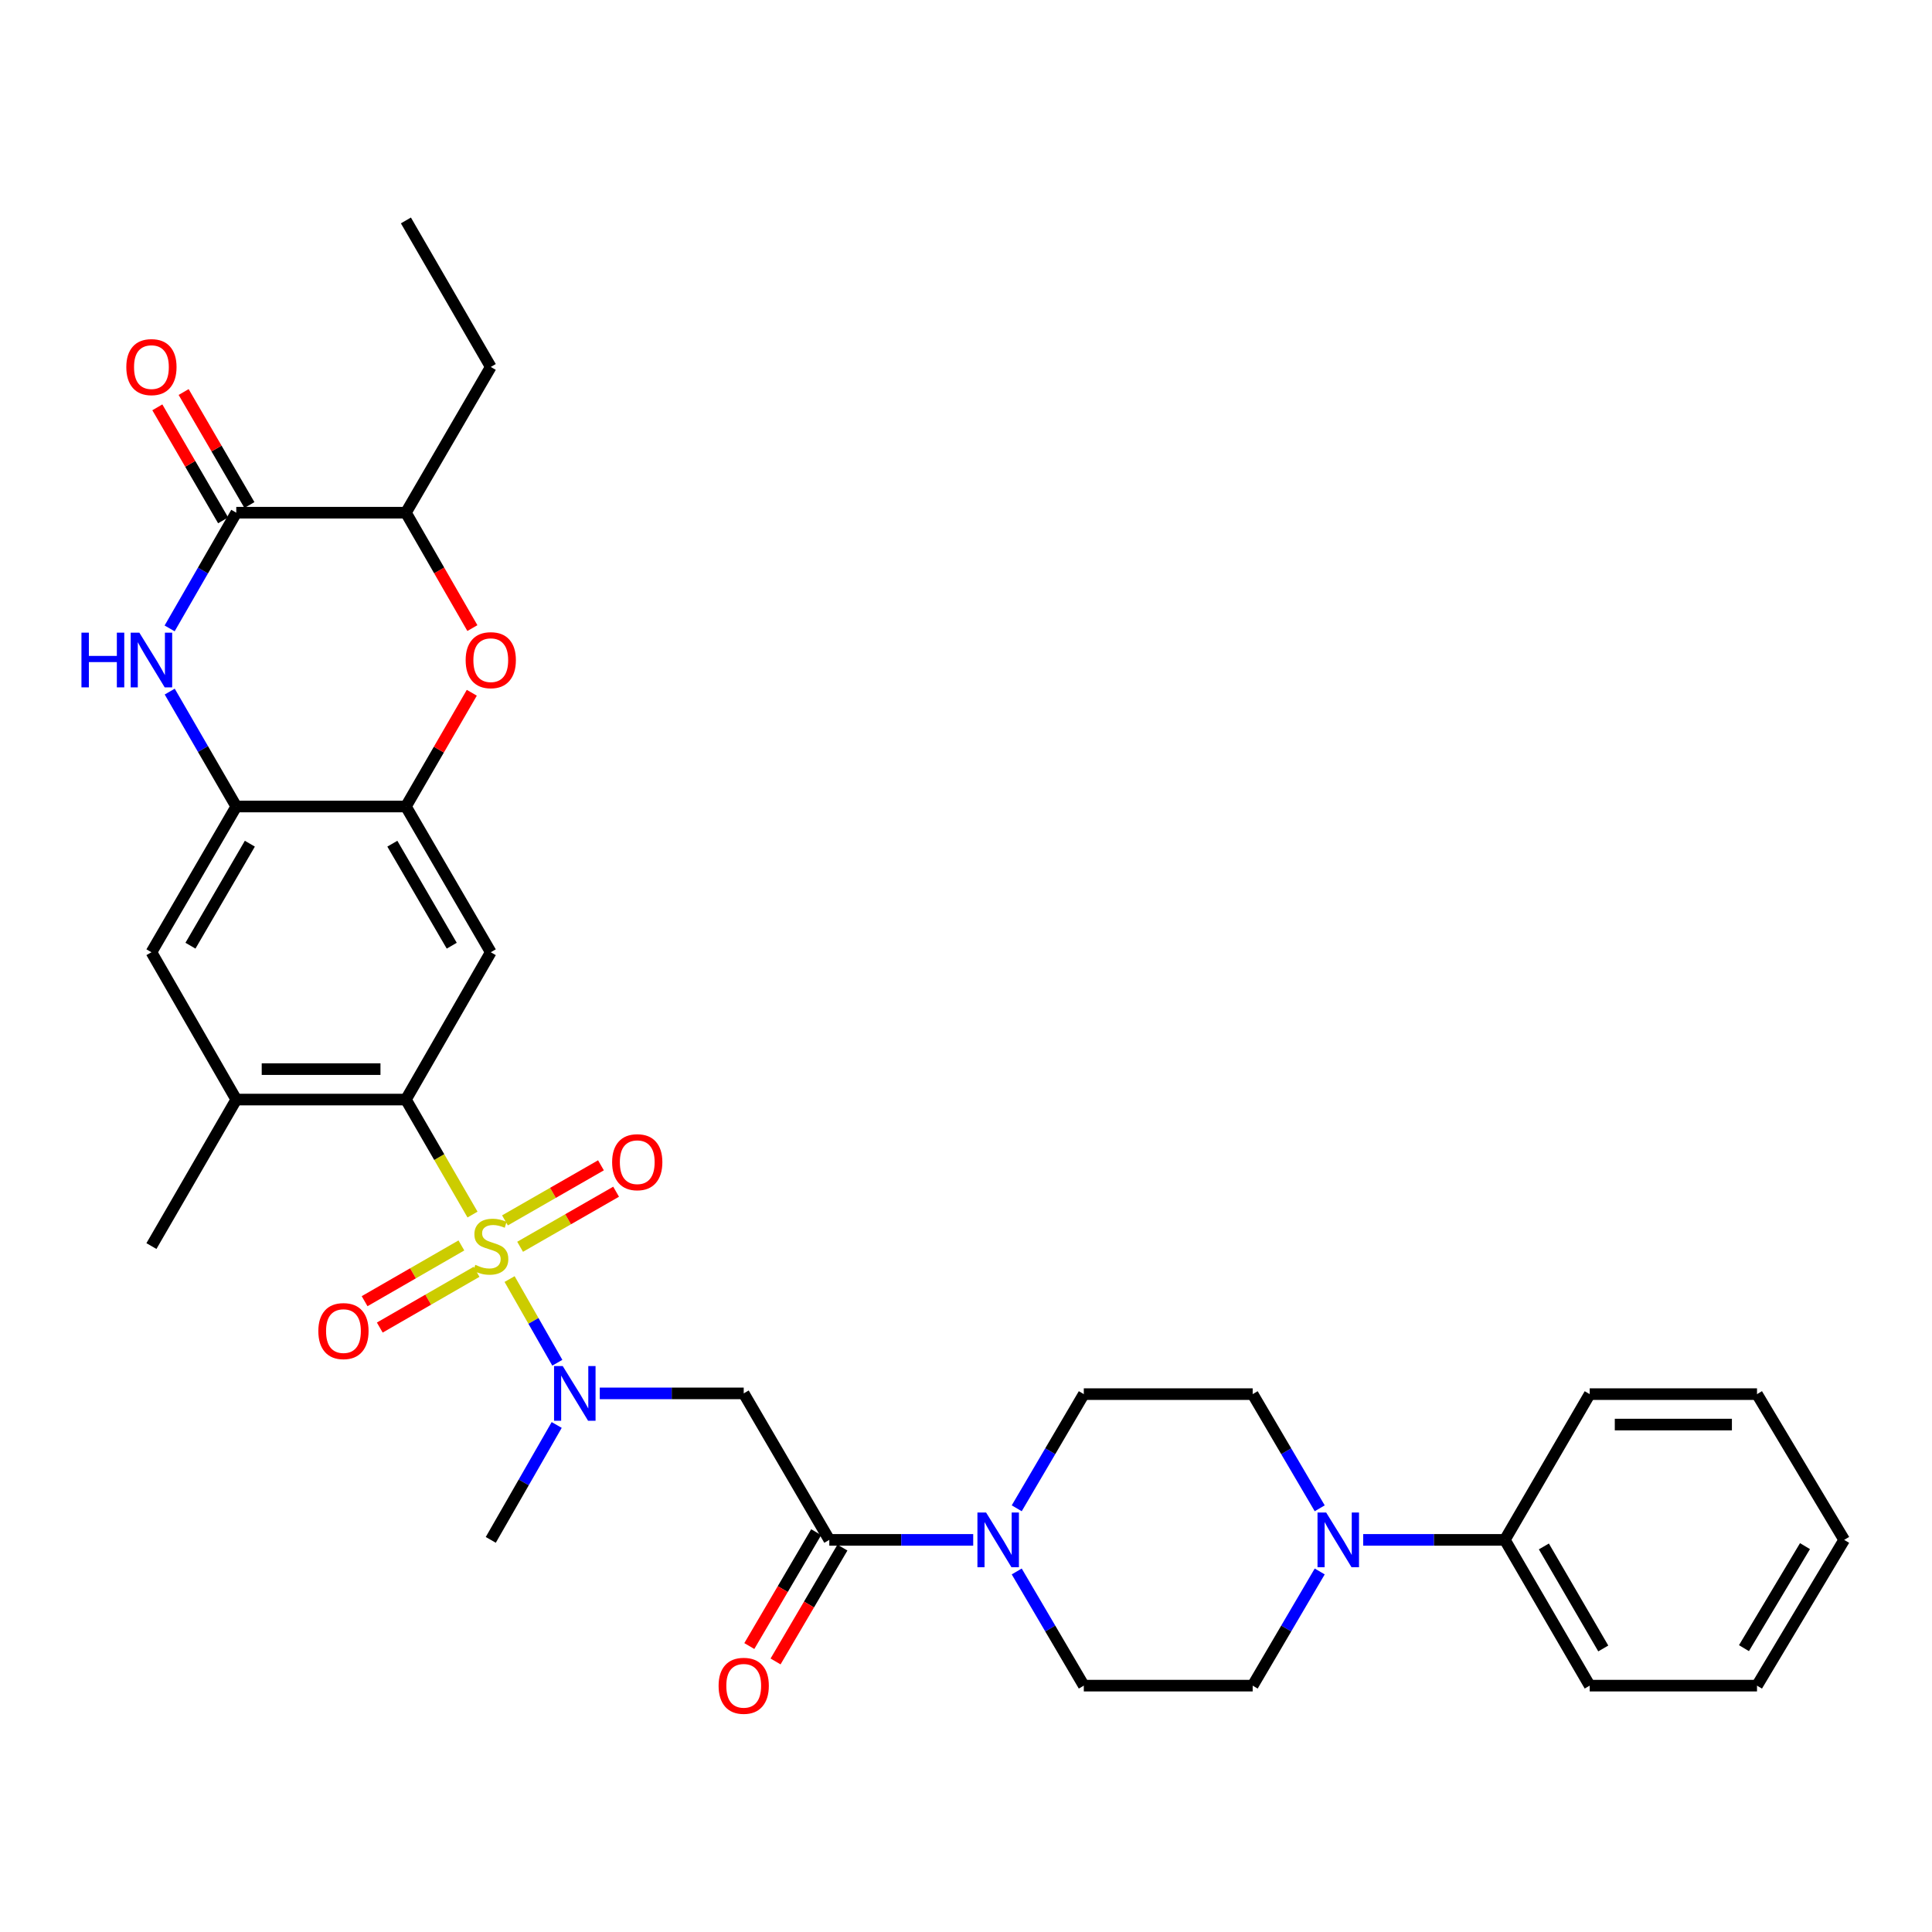 <?xml version='1.0' encoding='iso-8859-1'?>
<svg version='1.1' baseProfile='full'
              xmlns='http://www.w3.org/2000/svg'
                      xmlns:rdkit='http://www.rdkit.org/xml'
                      xmlns:xlink='http://www.w3.org/1999/xlink'
                  xml:space='preserve'
width='1000px' height='1000px' viewBox='0 0 1000 1000'>
<!-- END OF HEADER -->
<rect style='opacity:1.0;fill:#FFFFFF;stroke:none' width='1000' height='1000' x='0' y='0'> </rect>
<path class='bond-0' d='M 244.575,628.653 L 227.337,598.892' style='fill:none;fill-rule:evenodd;stroke:#CCCC00;stroke-width:6px;stroke-linecap:butt;stroke-linejoin:miter;stroke-opacity:1' />
<path class='bond-0' d='M 227.337,598.892 L 210.099,569.132' style='fill:none;fill-rule:evenodd;stroke:#000000;stroke-width:6px;stroke-linecap:butt;stroke-linejoin:miter;stroke-opacity:1' />
<path class='bond-1' d='M 263.762,662.038 L 276.116,683.695' style='fill:none;fill-rule:evenodd;stroke:#CCCC00;stroke-width:6px;stroke-linecap:butt;stroke-linejoin:miter;stroke-opacity:1' />
<path class='bond-1' d='M 276.116,683.695 L 288.469,705.352' style='fill:none;fill-rule:evenodd;stroke:#0000FF;stroke-width:6px;stroke-linecap:butt;stroke-linejoin:miter;stroke-opacity:1' />
<path class='bond-15' d='M 269.208,645.332 L 294.052,631.079' style='fill:none;fill-rule:evenodd;stroke:#CCCC00;stroke-width:6px;stroke-linecap:butt;stroke-linejoin:miter;stroke-opacity:1' />
<path class='bond-15' d='M 294.052,631.079 L 318.896,616.826' style='fill:none;fill-rule:evenodd;stroke:#FF0000;stroke-width:6px;stroke-linecap:butt;stroke-linejoin:miter;stroke-opacity:1' />
<path class='bond-15' d='M 261.369,631.669 L 286.213,617.415' style='fill:none;fill-rule:evenodd;stroke:#CCCC00;stroke-width:6px;stroke-linecap:butt;stroke-linejoin:miter;stroke-opacity:1' />
<path class='bond-15' d='M 286.213,617.415 L 311.057,603.162' style='fill:none;fill-rule:evenodd;stroke:#FF0000;stroke-width:6px;stroke-linecap:butt;stroke-linejoin:miter;stroke-opacity:1' />
<path class='bond-16' d='M 238.812,644.636 L 213.763,659.065' style='fill:none;fill-rule:evenodd;stroke:#CCCC00;stroke-width:6px;stroke-linecap:butt;stroke-linejoin:miter;stroke-opacity:1' />
<path class='bond-16' d='M 213.763,659.065 L 188.714,673.494' style='fill:none;fill-rule:evenodd;stroke:#FF0000;stroke-width:6px;stroke-linecap:butt;stroke-linejoin:miter;stroke-opacity:1' />
<path class='bond-16' d='M 246.674,658.286 L 221.626,672.715' style='fill:none;fill-rule:evenodd;stroke:#CCCC00;stroke-width:6px;stroke-linecap:butt;stroke-linejoin:miter;stroke-opacity:1' />
<path class='bond-16' d='M 221.626,672.715 L 196.577,687.144' style='fill:none;fill-rule:evenodd;stroke:#FF0000;stroke-width:6px;stroke-linecap:butt;stroke-linejoin:miter;stroke-opacity:1' />
<path class='bond-6' d='M 210.099,569.132 L 254.023,492.88' style='fill:none;fill-rule:evenodd;stroke:#000000;stroke-width:6px;stroke-linecap:butt;stroke-linejoin:miter;stroke-opacity:1' />
<path class='bond-12' d='M 210.099,569.132 L 122.295,569.132' style='fill:none;fill-rule:evenodd;stroke:#000000;stroke-width:6px;stroke-linecap:butt;stroke-linejoin:miter;stroke-opacity:1' />
<path class='bond-12' d='M 196.929,553.379 L 135.466,553.379' style='fill:none;fill-rule:evenodd;stroke:#000000;stroke-width:6px;stroke-linecap:butt;stroke-linejoin:miter;stroke-opacity:1' />
<path class='bond-5' d='M 310.444,721.215 L 347.694,721.215' style='fill:none;fill-rule:evenodd;stroke:#0000FF;stroke-width:6px;stroke-linecap:butt;stroke-linejoin:miter;stroke-opacity:1' />
<path class='bond-5' d='M 347.694,721.215 L 384.945,721.215' style='fill:none;fill-rule:evenodd;stroke:#000000;stroke-width:6px;stroke-linecap:butt;stroke-linejoin:miter;stroke-opacity:1' />
<path class='bond-24' d='M 288.142,737.561 L 271.082,767.299' style='fill:none;fill-rule:evenodd;stroke:#0000FF;stroke-width:6px;stroke-linecap:butt;stroke-linejoin:miter;stroke-opacity:1' />
<path class='bond-24' d='M 271.082,767.299 L 254.023,797.038' style='fill:none;fill-rule:evenodd;stroke:#000000;stroke-width:6px;stroke-linecap:butt;stroke-linejoin:miter;stroke-opacity:1' />
<path class='bond-2' d='M 87.849,357.97 L 105.072,387.71' style='fill:none;fill-rule:evenodd;stroke:#0000FF;stroke-width:6px;stroke-linecap:butt;stroke-linejoin:miter;stroke-opacity:1' />
<path class='bond-2' d='M 105.072,387.71 L 122.295,417.451' style='fill:none;fill-rule:evenodd;stroke:#000000;stroke-width:6px;stroke-linecap:butt;stroke-linejoin:miter;stroke-opacity:1' />
<path class='bond-3' d='M 87.802,325.259 L 105.049,295.313' style='fill:none;fill-rule:evenodd;stroke:#0000FF;stroke-width:6px;stroke-linecap:butt;stroke-linejoin:miter;stroke-opacity:1' />
<path class='bond-3' d='M 105.049,295.313 L 122.295,265.367' style='fill:none;fill-rule:evenodd;stroke:#000000;stroke-width:6px;stroke-linecap:butt;stroke-linejoin:miter;stroke-opacity:1' />
<path class='bond-19' d='M 129.102,261.405 L 112.076,232.157' style='fill:none;fill-rule:evenodd;stroke:#000000;stroke-width:6px;stroke-linecap:butt;stroke-linejoin:miter;stroke-opacity:1' />
<path class='bond-19' d='M 112.076,232.157 L 95.05,202.909' style='fill:none;fill-rule:evenodd;stroke:#FF0000;stroke-width:6px;stroke-linecap:butt;stroke-linejoin:miter;stroke-opacity:1' />
<path class='bond-19' d='M 115.488,269.33 L 98.462,240.082' style='fill:none;fill-rule:evenodd;stroke:#000000;stroke-width:6px;stroke-linecap:butt;stroke-linejoin:miter;stroke-opacity:1' />
<path class='bond-19' d='M 98.462,240.082 L 81.436,210.834' style='fill:none;fill-rule:evenodd;stroke:#FF0000;stroke-width:6px;stroke-linecap:butt;stroke-linejoin:miter;stroke-opacity:1' />
<path class='bond-34' d='M 122.295,265.367 L 210.099,265.367' style='fill:none;fill-rule:evenodd;stroke:#000000;stroke-width:6px;stroke-linecap:butt;stroke-linejoin:miter;stroke-opacity:1' />
<path class='bond-4' d='M 429.245,797.038 L 384.945,721.215' style='fill:none;fill-rule:evenodd;stroke:#000000;stroke-width:6px;stroke-linecap:butt;stroke-linejoin:miter;stroke-opacity:1' />
<path class='bond-10' d='M 429.245,797.038 L 466.488,797.038' style='fill:none;fill-rule:evenodd;stroke:#000000;stroke-width:6px;stroke-linecap:butt;stroke-linejoin:miter;stroke-opacity:1' />
<path class='bond-10' d='M 466.488,797.038 L 503.73,797.038' style='fill:none;fill-rule:evenodd;stroke:#0000FF;stroke-width:6px;stroke-linecap:butt;stroke-linejoin:miter;stroke-opacity:1' />
<path class='bond-22' d='M 422.453,793.05 L 405.15,822.52' style='fill:none;fill-rule:evenodd;stroke:#000000;stroke-width:6px;stroke-linecap:butt;stroke-linejoin:miter;stroke-opacity:1' />
<path class='bond-22' d='M 405.15,822.52 L 387.846,851.99' style='fill:none;fill-rule:evenodd;stroke:#FF0000;stroke-width:6px;stroke-linecap:butt;stroke-linejoin:miter;stroke-opacity:1' />
<path class='bond-22' d='M 436.037,801.026 L 418.734,830.496' style='fill:none;fill-rule:evenodd;stroke:#000000;stroke-width:6px;stroke-linecap:butt;stroke-linejoin:miter;stroke-opacity:1' />
<path class='bond-22' d='M 418.734,830.496 L 401.43,859.966' style='fill:none;fill-rule:evenodd;stroke:#FF0000;stroke-width:6px;stroke-linecap:butt;stroke-linejoin:miter;stroke-opacity:1' />
<path class='bond-7' d='M 254.023,492.88 L 210.099,417.451' style='fill:none;fill-rule:evenodd;stroke:#000000;stroke-width:6px;stroke-linecap:butt;stroke-linejoin:miter;stroke-opacity:1' />
<path class='bond-7' d='M 233.821,489.493 L 203.075,436.692' style='fill:none;fill-rule:evenodd;stroke:#000000;stroke-width:6px;stroke-linecap:butt;stroke-linejoin:miter;stroke-opacity:1' />
<path class='bond-9' d='M 210.099,417.451 L 227.152,388.01' style='fill:none;fill-rule:evenodd;stroke:#000000;stroke-width:6px;stroke-linecap:butt;stroke-linejoin:miter;stroke-opacity:1' />
<path class='bond-9' d='M 227.152,388.01 L 244.205,358.57' style='fill:none;fill-rule:evenodd;stroke:#FF0000;stroke-width:6px;stroke-linecap:butt;stroke-linejoin:miter;stroke-opacity:1' />
<path class='bond-33' d='M 210.099,417.451 L 122.295,417.451' style='fill:none;fill-rule:evenodd;stroke:#000000;stroke-width:6px;stroke-linecap:butt;stroke-linejoin:miter;stroke-opacity:1' />
<path class='bond-8' d='M 122.295,417.451 L 78.38,492.88' style='fill:none;fill-rule:evenodd;stroke:#000000;stroke-width:6px;stroke-linecap:butt;stroke-linejoin:miter;stroke-opacity:1' />
<path class='bond-8' d='M 129.322,436.691 L 98.581,489.491' style='fill:none;fill-rule:evenodd;stroke:#000000;stroke-width:6px;stroke-linecap:butt;stroke-linejoin:miter;stroke-opacity:1' />
<path class='bond-13' d='M 244.507,325.099 L 227.303,295.233' style='fill:none;fill-rule:evenodd;stroke:#FF0000;stroke-width:6px;stroke-linecap:butt;stroke-linejoin:miter;stroke-opacity:1' />
<path class='bond-13' d='M 227.303,295.233 L 210.099,265.367' style='fill:none;fill-rule:evenodd;stroke:#000000;stroke-width:6px;stroke-linecap:butt;stroke-linejoin:miter;stroke-opacity:1' />
<path class='bond-17' d='M 526.258,813.386 L 543.615,842.935' style='fill:none;fill-rule:evenodd;stroke:#0000FF;stroke-width:6px;stroke-linecap:butt;stroke-linejoin:miter;stroke-opacity:1' />
<path class='bond-17' d='M 543.615,842.935 L 560.973,872.485' style='fill:none;fill-rule:evenodd;stroke:#000000;stroke-width:6px;stroke-linecap:butt;stroke-linejoin:miter;stroke-opacity:1' />
<path class='bond-18' d='M 526.259,780.691 L 543.616,751.146' style='fill:none;fill-rule:evenodd;stroke:#0000FF;stroke-width:6px;stroke-linecap:butt;stroke-linejoin:miter;stroke-opacity:1' />
<path class='bond-18' d='M 543.616,751.146 L 560.973,721.6' style='fill:none;fill-rule:evenodd;stroke:#000000;stroke-width:6px;stroke-linecap:butt;stroke-linejoin:miter;stroke-opacity:1' />
<path class='bond-11' d='M 683.083,780.691 L 665.733,751.146' style='fill:none;fill-rule:evenodd;stroke:#0000FF;stroke-width:6px;stroke-linecap:butt;stroke-linejoin:miter;stroke-opacity:1' />
<path class='bond-11' d='M 665.733,751.146 L 648.383,721.6' style='fill:none;fill-rule:evenodd;stroke:#000000;stroke-width:6px;stroke-linecap:butt;stroke-linejoin:miter;stroke-opacity:1' />
<path class='bond-23' d='M 705.579,797.038 L 742.241,797.038' style='fill:none;fill-rule:evenodd;stroke:#0000FF;stroke-width:6px;stroke-linecap:butt;stroke-linejoin:miter;stroke-opacity:1' />
<path class='bond-23' d='M 742.241,797.038 L 778.903,797.038' style='fill:none;fill-rule:evenodd;stroke:#000000;stroke-width:6px;stroke-linecap:butt;stroke-linejoin:miter;stroke-opacity:1' />
<path class='bond-35' d='M 683.084,813.386 L 665.734,842.935' style='fill:none;fill-rule:evenodd;stroke:#0000FF;stroke-width:6px;stroke-linecap:butt;stroke-linejoin:miter;stroke-opacity:1' />
<path class='bond-35' d='M 665.734,842.935 L 648.383,872.485' style='fill:none;fill-rule:evenodd;stroke:#000000;stroke-width:6px;stroke-linecap:butt;stroke-linejoin:miter;stroke-opacity:1' />
<path class='bond-14' d='M 122.295,569.132 L 78.38,492.88' style='fill:none;fill-rule:evenodd;stroke:#000000;stroke-width:6px;stroke-linecap:butt;stroke-linejoin:miter;stroke-opacity:1' />
<path class='bond-25' d='M 122.295,569.132 L 78.38,644.963' style='fill:none;fill-rule:evenodd;stroke:#000000;stroke-width:6px;stroke-linecap:butt;stroke-linejoin:miter;stroke-opacity:1' />
<path class='bond-26' d='M 210.099,265.367 L 254.023,189.929' style='fill:none;fill-rule:evenodd;stroke:#000000;stroke-width:6px;stroke-linecap:butt;stroke-linejoin:miter;stroke-opacity:1' />
<path class='bond-20' d='M 560.973,872.485 L 648.383,872.485' style='fill:none;fill-rule:evenodd;stroke:#000000;stroke-width:6px;stroke-linecap:butt;stroke-linejoin:miter;stroke-opacity:1' />
<path class='bond-21' d='M 560.973,721.6 L 648.383,721.6' style='fill:none;fill-rule:evenodd;stroke:#000000;stroke-width:6px;stroke-linecap:butt;stroke-linejoin:miter;stroke-opacity:1' />
<path class='bond-27' d='M 778.903,797.038 L 822.827,872.485' style='fill:none;fill-rule:evenodd;stroke:#000000;stroke-width:6px;stroke-linecap:butt;stroke-linejoin:miter;stroke-opacity:1' />
<path class='bond-27' d='M 799.105,800.43 L 829.852,853.242' style='fill:none;fill-rule:evenodd;stroke:#000000;stroke-width:6px;stroke-linecap:butt;stroke-linejoin:miter;stroke-opacity:1' />
<path class='bond-28' d='M 778.903,797.038 L 822.827,721.6' style='fill:none;fill-rule:evenodd;stroke:#000000;stroke-width:6px;stroke-linecap:butt;stroke-linejoin:miter;stroke-opacity:1' />
<path class='bond-29' d='M 254.023,189.929 L 210.099,114.097' style='fill:none;fill-rule:evenodd;stroke:#000000;stroke-width:6px;stroke-linecap:butt;stroke-linejoin:miter;stroke-opacity:1' />
<path class='bond-30' d='M 822.827,872.485 L 909.423,872.485' style='fill:none;fill-rule:evenodd;stroke:#000000;stroke-width:6px;stroke-linecap:butt;stroke-linejoin:miter;stroke-opacity:1' />
<path class='bond-31' d='M 822.827,721.6 L 909.423,721.6' style='fill:none;fill-rule:evenodd;stroke:#000000;stroke-width:6px;stroke-linecap:butt;stroke-linejoin:miter;stroke-opacity:1' />
<path class='bond-31' d='M 835.816,737.353 L 896.433,737.353' style='fill:none;fill-rule:evenodd;stroke:#000000;stroke-width:6px;stroke-linecap:butt;stroke-linejoin:miter;stroke-opacity:1' />
<path class='bond-36' d='M 909.423,872.485 L 954.545,797.038' style='fill:none;fill-rule:evenodd;stroke:#000000;stroke-width:6px;stroke-linecap:butt;stroke-linejoin:miter;stroke-opacity:1' />
<path class='bond-36' d='M 902.672,853.082 L 934.258,800.27' style='fill:none;fill-rule:evenodd;stroke:#000000;stroke-width:6px;stroke-linecap:butt;stroke-linejoin:miter;stroke-opacity:1' />
<path class='bond-32' d='M 909.423,721.6 L 954.545,797.038' style='fill:none;fill-rule:evenodd;stroke:#000000;stroke-width:6px;stroke-linecap:butt;stroke-linejoin:miter;stroke-opacity:1' />
<path  class='atom-0' d='M 246.023 654.683
Q 246.343 654.803, 247.663 655.363
Q 248.983 655.923, 250.423 656.283
Q 251.903 656.603, 253.343 656.603
Q 256.023 656.603, 257.583 655.323
Q 259.143 654.003, 259.143 651.723
Q 259.143 650.163, 258.343 649.203
Q 257.583 648.243, 256.383 647.723
Q 255.183 647.203, 253.183 646.603
Q 250.663 645.843, 249.143 645.123
Q 247.663 644.403, 246.583 642.883
Q 245.543 641.363, 245.543 638.803
Q 245.543 635.243, 247.943 633.043
Q 250.383 630.843, 255.183 630.843
Q 258.463 630.843, 262.183 632.403
L 261.263 635.483
Q 257.863 634.083, 255.303 634.083
Q 252.543 634.083, 251.023 635.243
Q 249.503 636.363, 249.543 638.323
Q 249.543 639.843, 250.303 640.763
Q 251.103 641.683, 252.223 642.203
Q 253.383 642.723, 255.303 643.323
Q 257.863 644.123, 259.383 644.923
Q 260.903 645.723, 261.983 647.363
Q 263.103 648.963, 263.103 651.723
Q 263.103 655.643, 260.463 657.763
Q 257.863 659.843, 253.503 659.843
Q 250.983 659.843, 249.063 659.283
Q 247.183 658.763, 244.943 657.843
L 246.023 654.683
' fill='#CCCC00'/>
<path  class='atom-2' d='M 291.258 707.055
L 300.538 722.055
Q 301.458 723.535, 302.938 726.215
Q 304.418 728.895, 304.498 729.055
L 304.498 707.055
L 308.258 707.055
L 308.258 735.375
L 304.378 735.375
L 294.418 718.975
Q 293.258 717.055, 292.018 714.855
Q 290.818 712.655, 290.458 711.975
L 290.458 735.375
L 286.778 735.375
L 286.778 707.055
L 291.258 707.055
' fill='#0000FF'/>
<path  class='atom-3' d='M 42.16 327.459
L 46 327.459
L 46 339.499
L 60.48 339.499
L 60.48 327.459
L 64.32 327.459
L 64.32 355.779
L 60.48 355.779
L 60.48 342.699
L 46 342.699
L 46 355.779
L 42.16 355.779
L 42.16 327.459
' fill='#0000FF'/>
<path  class='atom-3' d='M 72.12 327.459
L 81.4 342.459
Q 82.32 343.939, 83.8 346.619
Q 85.28 349.299, 85.36 349.459
L 85.36 327.459
L 89.12 327.459
L 89.12 355.779
L 85.24 355.779
L 75.28 339.379
Q 74.12 337.459, 72.88 335.259
Q 71.68 333.059, 71.32 332.379
L 71.32 355.779
L 67.64 355.779
L 67.64 327.459
L 72.12 327.459
' fill='#0000FF'/>
<path  class='atom-10' d='M 241.023 341.699
Q 241.023 334.899, 244.383 331.099
Q 247.743 327.299, 254.023 327.299
Q 260.303 327.299, 263.663 331.099
Q 267.023 334.899, 267.023 341.699
Q 267.023 348.579, 263.623 352.499
Q 260.223 356.379, 254.023 356.379
Q 247.783 356.379, 244.383 352.499
Q 241.023 348.619, 241.023 341.699
M 254.023 353.179
Q 258.343 353.179, 260.663 350.299
Q 263.023 347.379, 263.023 341.699
Q 263.023 336.139, 260.663 333.339
Q 258.343 330.499, 254.023 330.499
Q 249.703 330.499, 247.343 333.299
Q 245.023 336.099, 245.023 341.699
Q 245.023 347.419, 247.343 350.299
Q 249.703 353.179, 254.023 353.179
' fill='#FF0000'/>
<path  class='atom-11' d='M 510.395 782.878
L 519.675 797.878
Q 520.595 799.358, 522.075 802.038
Q 523.555 804.718, 523.635 804.878
L 523.635 782.878
L 527.395 782.878
L 527.395 811.198
L 523.515 811.198
L 513.555 794.798
Q 512.395 792.878, 511.155 790.678
Q 509.955 788.478, 509.595 787.798
L 509.595 811.198
L 505.915 811.198
L 505.915 782.878
L 510.395 782.878
' fill='#0000FF'/>
<path  class='atom-12' d='M 686.423 782.878
L 695.703 797.878
Q 696.623 799.358, 698.103 802.038
Q 699.583 804.718, 699.663 804.878
L 699.663 782.878
L 703.423 782.878
L 703.423 811.198
L 699.543 811.198
L 689.583 794.798
Q 688.423 792.878, 687.183 790.678
Q 685.983 788.478, 685.623 787.798
L 685.623 811.198
L 681.943 811.198
L 681.943 782.878
L 686.423 782.878
' fill='#0000FF'/>
<path  class='atom-16' d='M 316.837 601.549
Q 316.837 594.749, 320.197 590.949
Q 323.557 587.149, 329.837 587.149
Q 336.117 587.149, 339.477 590.949
Q 342.837 594.749, 342.837 601.549
Q 342.837 608.429, 339.437 612.349
Q 336.037 616.229, 329.837 616.229
Q 323.597 616.229, 320.197 612.349
Q 316.837 608.469, 316.837 601.549
M 329.837 613.029
Q 334.157 613.029, 336.477 610.149
Q 338.837 607.229, 338.837 601.549
Q 338.837 595.989, 336.477 593.189
Q 334.157 590.349, 329.837 590.349
Q 325.517 590.349, 323.157 593.149
Q 320.837 595.949, 320.837 601.549
Q 320.837 607.269, 323.157 610.149
Q 325.517 613.029, 329.837 613.029
' fill='#FF0000'/>
<path  class='atom-17' d='M 164.771 688.967
Q 164.771 682.167, 168.131 678.367
Q 171.491 674.567, 177.771 674.567
Q 184.051 674.567, 187.411 678.367
Q 190.771 682.167, 190.771 688.967
Q 190.771 695.847, 187.371 699.767
Q 183.971 703.647, 177.771 703.647
Q 171.531 703.647, 168.131 699.767
Q 164.771 695.887, 164.771 688.967
M 177.771 700.447
Q 182.091 700.447, 184.411 697.567
Q 186.771 694.647, 186.771 688.967
Q 186.771 683.407, 184.411 680.607
Q 182.091 677.767, 177.771 677.767
Q 173.451 677.767, 171.091 680.567
Q 168.771 683.367, 168.771 688.967
Q 168.771 694.687, 171.091 697.567
Q 173.451 700.447, 177.771 700.447
' fill='#FF0000'/>
<path  class='atom-20' d='M 65.38 190.009
Q 65.38 183.209, 68.74 179.409
Q 72.1 175.609, 78.38 175.609
Q 84.66 175.609, 88.02 179.409
Q 91.38 183.209, 91.38 190.009
Q 91.38 196.889, 87.98 200.809
Q 84.58 204.689, 78.38 204.689
Q 72.14 204.689, 68.74 200.809
Q 65.38 196.929, 65.38 190.009
M 78.38 201.489
Q 82.7 201.489, 85.02 198.609
Q 87.38 195.689, 87.38 190.009
Q 87.38 184.449, 85.02 181.649
Q 82.7 178.809, 78.38 178.809
Q 74.06 178.809, 71.7 181.609
Q 69.38 184.409, 69.38 190.009
Q 69.38 195.729, 71.7 198.609
Q 74.06 201.489, 78.38 201.489
' fill='#FF0000'/>
<path  class='atom-23' d='M 371.945 872.565
Q 371.945 865.765, 375.305 861.965
Q 378.665 858.165, 384.945 858.165
Q 391.225 858.165, 394.585 861.965
Q 397.945 865.765, 397.945 872.565
Q 397.945 879.445, 394.545 883.365
Q 391.145 887.245, 384.945 887.245
Q 378.705 887.245, 375.305 883.365
Q 371.945 879.485, 371.945 872.565
M 384.945 884.045
Q 389.265 884.045, 391.585 881.165
Q 393.945 878.245, 393.945 872.565
Q 393.945 867.005, 391.585 864.205
Q 389.265 861.365, 384.945 861.365
Q 380.625 861.365, 378.265 864.165
Q 375.945 866.965, 375.945 872.565
Q 375.945 878.285, 378.265 881.165
Q 380.625 884.045, 384.945 884.045
' fill='#FF0000'/>
</svg>
